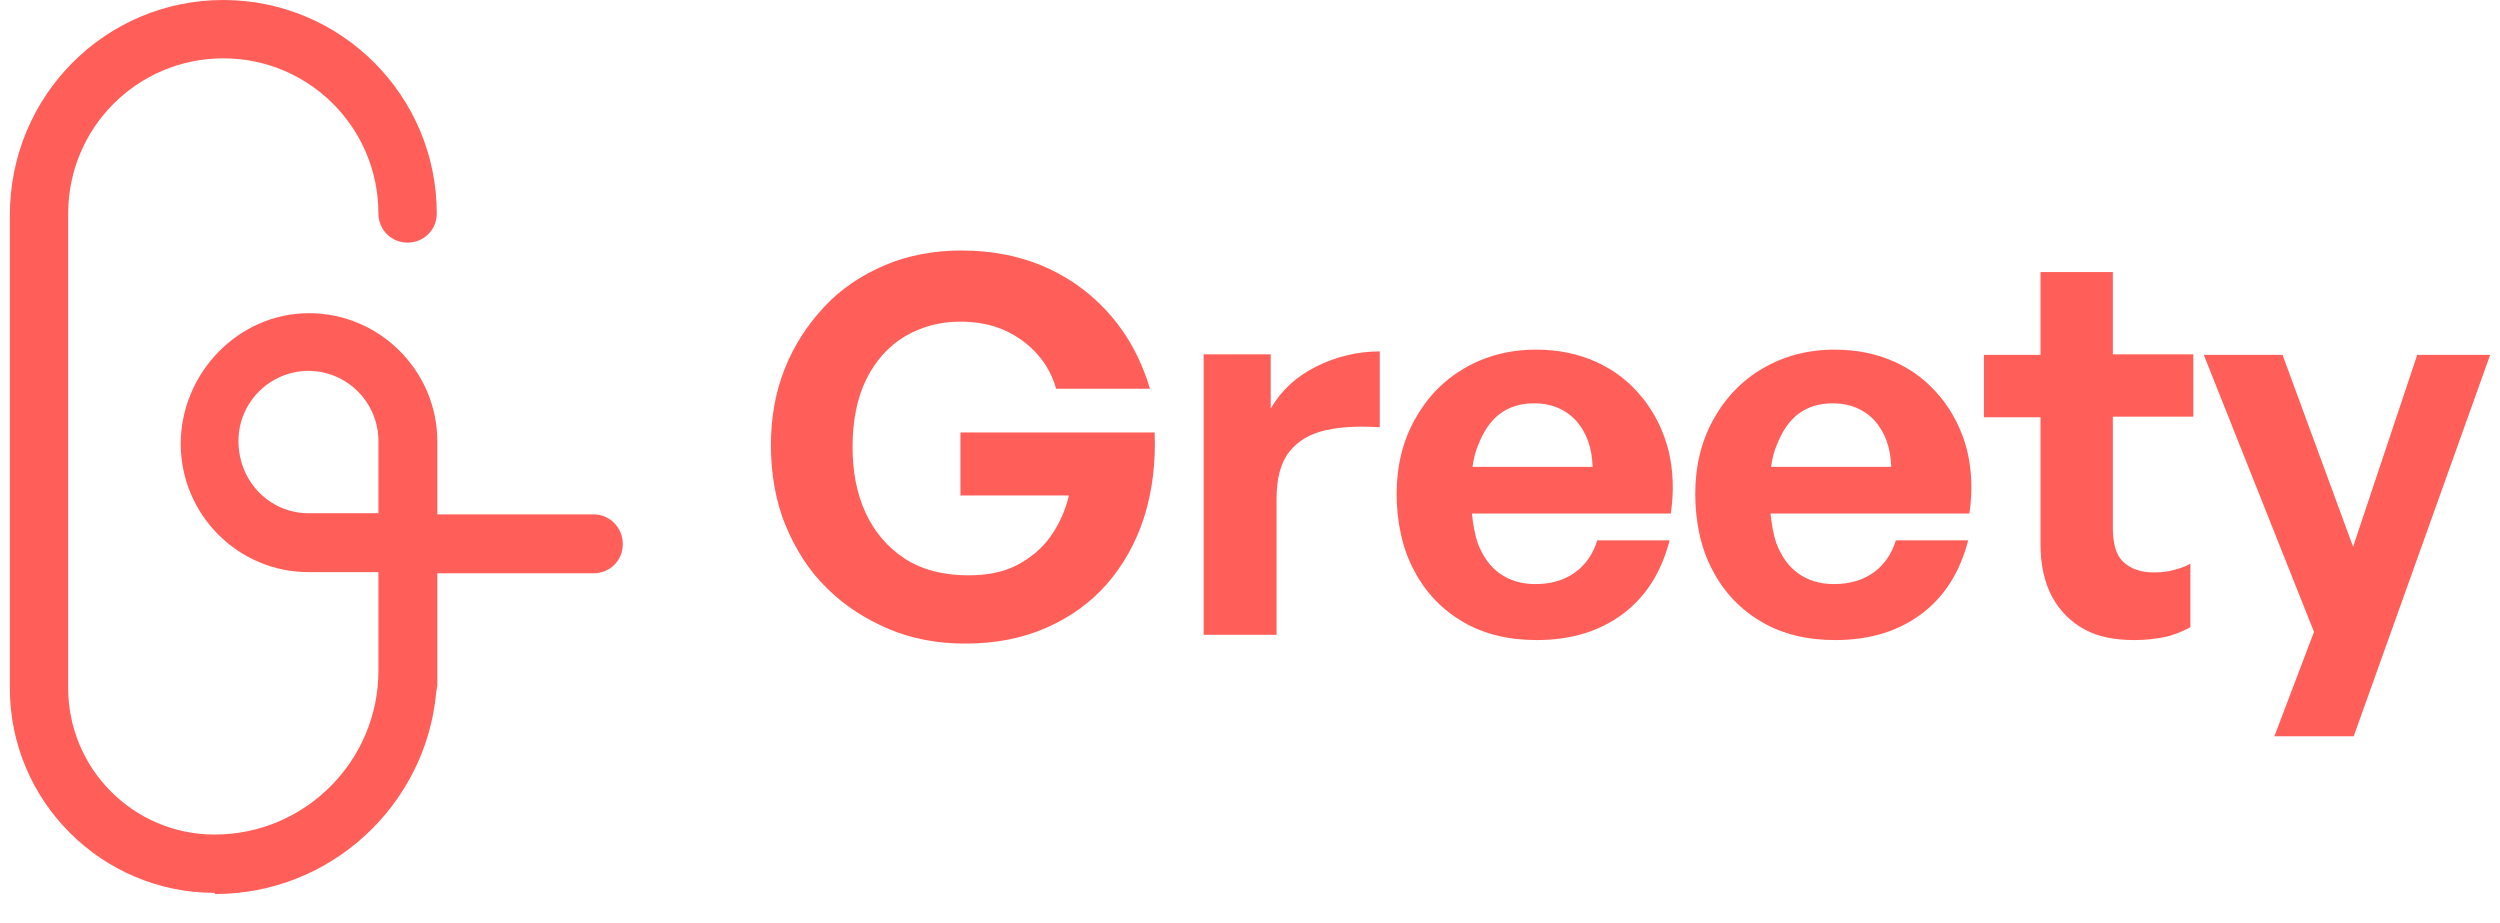 <svg width="84" height="31" viewBox="0 0 84 31" fill="none" xmlns="http://www.w3.org/2000/svg">
    <path d="M32.252 16.647H35.916C35.798 17.156 35.583 17.627 35.289 18.038C34.995 18.449 34.603 18.763 34.152 18.998C33.682 19.233 33.153 19.331 32.526 19.331C31.683 19.331 30.958 19.135 30.39 18.763C29.822 18.391 29.371 17.862 29.077 17.215C28.783 16.568 28.646 15.843 28.646 15.02C28.646 14.119 28.803 13.355 29.116 12.728C29.43 12.101 29.861 11.63 30.41 11.297C30.958 10.984 31.566 10.807 32.252 10.807C32.82 10.807 33.329 10.905 33.76 11.101C34.191 11.297 34.564 11.572 34.858 11.905C35.152 12.238 35.367 12.63 35.485 13.061H38.639C38.365 12.14 37.934 11.317 37.346 10.631C36.758 9.945 36.053 9.397 35.191 9.005C34.329 8.613 33.368 8.417 32.31 8.417C31.389 8.417 30.527 8.574 29.743 8.907C28.959 9.24 28.274 9.69 27.705 10.298C27.137 10.905 26.686 11.591 26.373 12.375C26.059 13.159 25.903 14.021 25.903 14.961C25.903 15.902 26.059 16.843 26.393 17.646C26.726 18.449 27.176 19.174 27.784 19.762C28.372 20.35 29.077 20.801 29.861 21.134C30.645 21.467 31.507 21.624 32.428 21.624C33.447 21.624 34.348 21.448 35.152 21.095C35.955 20.742 36.641 20.252 37.189 19.625C37.738 18.998 38.169 18.234 38.444 17.372C38.718 16.509 38.835 15.549 38.796 14.53H32.271V16.666L32.252 16.647Z" fill="#FF5E59"/>
    <path d="M42.696 13.727V11.905H40.442V21.33H42.892V16.764C42.892 16.078 43.029 15.549 43.323 15.177C43.617 14.805 44.028 14.57 44.557 14.452C45.086 14.335 45.674 14.315 46.36 14.354V11.807C45.615 11.807 44.89 11.983 44.224 12.316C43.558 12.649 43.048 13.12 42.696 13.727Z" fill="#FF5E59"/>
    <path d="M55.158 13.335C54.747 12.826 54.237 12.434 53.63 12.159C53.022 11.885 52.356 11.748 51.611 11.748C50.71 11.748 49.907 11.963 49.201 12.375C48.496 12.787 47.947 13.355 47.536 14.099C47.124 14.844 46.928 15.667 46.928 16.608C46.928 17.548 47.124 18.449 47.516 19.174C47.908 19.919 48.457 20.487 49.162 20.899C49.867 21.31 50.69 21.506 51.631 21.506C52.787 21.506 53.747 21.212 54.531 20.625C55.315 20.037 55.824 19.214 56.099 18.155H53.669C53.532 18.606 53.277 18.979 52.924 19.233C52.572 19.488 52.121 19.625 51.592 19.625C51.121 19.625 50.73 19.508 50.397 19.272C50.063 19.037 49.828 18.704 49.652 18.253C49.554 17.96 49.495 17.627 49.456 17.254H56.138C56.255 16.49 56.216 15.784 56.059 15.118C55.883 14.452 55.589 13.864 55.178 13.355L55.158 13.335ZM49.475 15.687C49.515 15.412 49.574 15.158 49.672 14.942C49.848 14.491 50.083 14.139 50.397 13.903C50.71 13.668 51.102 13.551 51.553 13.551C52.121 13.551 52.591 13.747 52.944 14.119C53.297 14.511 53.492 15.02 53.512 15.687H49.456H49.475Z" fill="#FF5E59"/>
    <path d="M65.191 13.335C64.779 12.826 64.27 12.434 63.662 12.159C63.055 11.885 62.389 11.748 61.644 11.748C60.743 11.748 59.939 11.963 59.234 12.375C58.528 12.787 57.98 13.355 57.568 14.099C57.157 14.844 56.961 15.667 56.961 16.608C56.961 17.548 57.157 18.449 57.549 19.174C57.941 19.919 58.489 20.487 59.195 20.899C59.9 21.31 60.723 21.506 61.664 21.506C62.82 21.506 63.78 21.212 64.564 20.625C65.347 20.037 65.857 19.214 66.131 18.155H63.702C63.564 18.606 63.31 18.979 62.957 19.233C62.604 19.488 62.154 19.625 61.624 19.625C61.154 19.625 60.762 19.508 60.429 19.272C60.096 19.037 59.861 18.704 59.684 18.253C59.587 17.96 59.528 17.627 59.489 17.254H66.171C66.288 16.49 66.249 15.784 66.092 15.118C65.916 14.452 65.622 13.864 65.21 13.355L65.191 13.335ZM59.508 15.687C59.547 15.412 59.606 15.158 59.704 14.942C59.88 14.491 60.116 14.139 60.429 13.903C60.743 13.668 61.135 13.551 61.585 13.551C62.154 13.551 62.624 13.747 62.977 14.119C63.329 14.511 63.525 15.02 63.545 15.687H59.489H59.508Z" fill="#FF5E59"/>
    <path d="M70.991 9.142H68.561V11.924H66.66V14.021H68.561V18.293C68.561 18.979 68.698 19.586 68.953 20.056C69.208 20.526 69.58 20.899 70.05 21.154C70.521 21.408 71.089 21.506 71.716 21.506C72.088 21.506 72.421 21.467 72.715 21.408C73.009 21.349 73.303 21.232 73.597 21.075V18.939C73.44 19.037 73.244 19.096 73.029 19.155C72.813 19.214 72.598 19.233 72.362 19.233C71.931 19.233 71.598 19.116 71.344 18.881C71.089 18.645 70.991 18.253 70.991 17.705V14.001H73.695V11.905H70.991V9.122V9.142Z" fill="#FF5E59"/>
    <path d="M81.219 11.924L79.064 18.371L76.693 11.924H74.048L77.751 21.232L76.419 24.739H79.084L83.669 11.924H81.219Z" fill="#FF5E59"/>
    <path d="M7.209 30C3.427 30 0.331 26.924 0.331 23.122V7.231C0.331 3.214 3.545 0 7.503 0C11.461 0 14.675 3.214 14.675 7.172C14.675 7.72 14.244 8.152 13.695 8.152C13.146 8.152 12.715 7.72 12.715 7.172C12.715 4.291 10.383 1.96 7.503 1.96C4.622 1.96 2.291 4.291 2.291 7.172V23.122C2.291 25.826 4.485 28.041 7.209 28.041C10.246 28.041 12.715 25.572 12.715 22.534V19.223H10.364C7.993 19.223 6.073 17.283 6.073 14.912C6.073 12.541 8.012 10.523 10.383 10.523C12.754 10.523 14.694 12.462 14.694 14.833V17.283H19.946C20.494 17.283 20.926 17.733 20.926 18.282C20.926 18.831 20.494 19.262 19.946 19.262H14.694V23.024L14.655 23.279C14.302 27.061 11.108 30.039 7.229 30.039L7.209 30ZM10.364 12.462C9.071 12.462 8.012 13.521 8.012 14.814C8.012 16.186 9.071 17.244 10.364 17.244H12.715V14.814C12.715 13.521 11.657 12.462 10.364 12.462Z" fill="#FF5E59"/>
</svg>